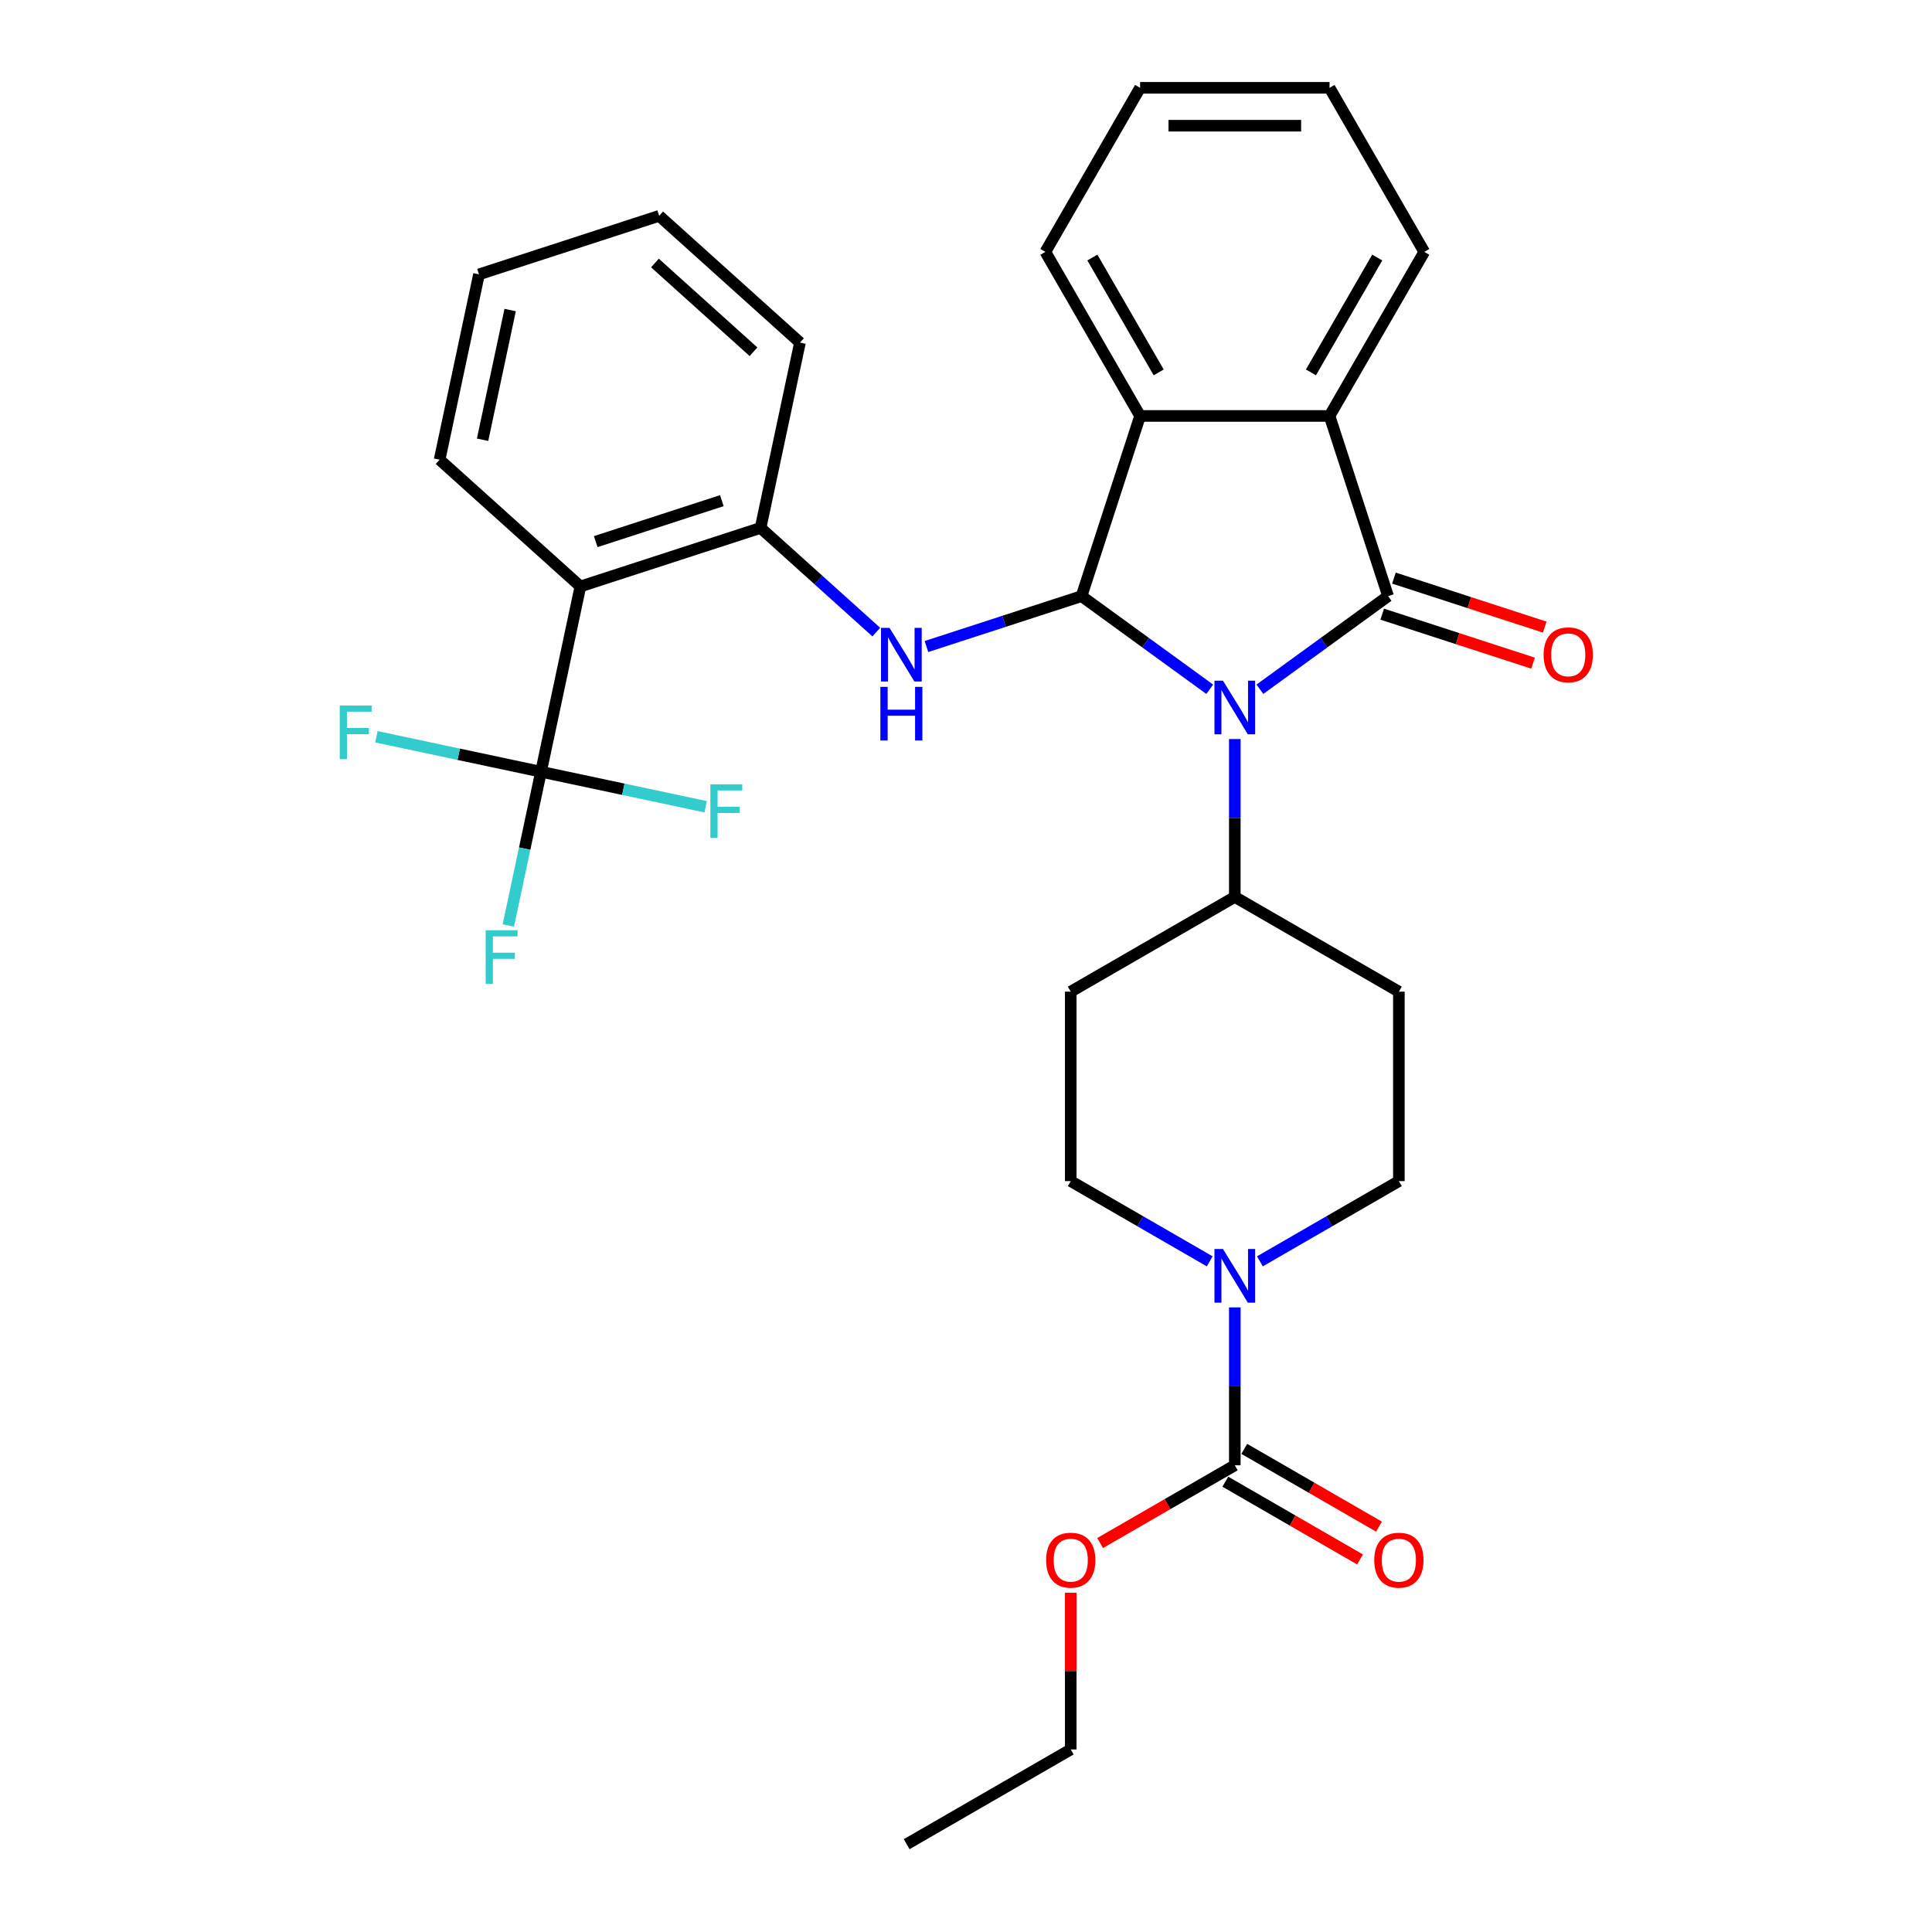 <?xml version='1.0' encoding='iso-8859-1'?>
<svg version='1.1' baseProfile='full'
              xmlns='http://www.w3.org/2000/svg'
                      xmlns:rdkit='http://www.rdkit.org/xml'
                      xmlns:xlink='http://www.w3.org/1999/xlink'
                  xml:space='preserve'
width='1000px' height='1000px' viewBox='0 0 1000 1000'>
<!-- END OF HEADER -->
<rect style='opacity:1.0;fill:#FFFFFF;stroke:none' width='1000' height='1000' x='0' y='0'> </rect>
<path class='bond-0' d='M 652.118,356.761 L 685.292,332.659' style='fill:none;fill-rule:evenodd;stroke:#0000FF;stroke-width:6px;stroke-linecap:butt;stroke-linejoin:miter;stroke-opacity:1' />
<path class='bond-0' d='M 685.292,332.659 L 718.466,308.556' style='fill:none;fill-rule:evenodd;stroke:#000000;stroke-width:6px;stroke-linecap:butt;stroke-linejoin:miter;stroke-opacity:1' />
<path class='bond-1' d='M 626.152,356.761 L 592.978,332.659' style='fill:none;fill-rule:evenodd;stroke:#0000FF;stroke-width:6px;stroke-linecap:butt;stroke-linejoin:miter;stroke-opacity:1' />
<path class='bond-1' d='M 592.978,332.659 L 559.804,308.556' style='fill:none;fill-rule:evenodd;stroke:#000000;stroke-width:6px;stroke-linecap:butt;stroke-linejoin:miter;stroke-opacity:1' />
<path class='bond-10' d='M 639.135,382.53 L 639.135,423.391' style='fill:none;fill-rule:evenodd;stroke:#0000FF;stroke-width:6px;stroke-linecap:butt;stroke-linejoin:miter;stroke-opacity:1' />
<path class='bond-10' d='M 639.135,423.391 L 639.135,464.252' style='fill:none;fill-rule:evenodd;stroke:#000000;stroke-width:6px;stroke-linecap:butt;stroke-linejoin:miter;stroke-opacity:1' />
<path class='bond-2' d='M 718.466,308.556 L 688.165,215.297' style='fill:none;fill-rule:evenodd;stroke:#000000;stroke-width:6px;stroke-linecap:butt;stroke-linejoin:miter;stroke-opacity:1' />
<path class='bond-11' d='M 715.436,317.882 L 754.466,330.564' style='fill:none;fill-rule:evenodd;stroke:#000000;stroke-width:6px;stroke-linecap:butt;stroke-linejoin:miter;stroke-opacity:1' />
<path class='bond-11' d='M 754.466,330.564 L 793.496,343.246' style='fill:none;fill-rule:evenodd;stroke:#FF0000;stroke-width:6px;stroke-linecap:butt;stroke-linejoin:miter;stroke-opacity:1' />
<path class='bond-11' d='M 721.497,299.23 L 760.527,311.912' style='fill:none;fill-rule:evenodd;stroke:#000000;stroke-width:6px;stroke-linecap:butt;stroke-linejoin:miter;stroke-opacity:1' />
<path class='bond-11' d='M 760.527,311.912 L 799.557,324.594' style='fill:none;fill-rule:evenodd;stroke:#FF0000;stroke-width:6px;stroke-linecap:butt;stroke-linejoin:miter;stroke-opacity:1' />
<path class='bond-3' d='M 559.804,308.556 L 519.666,321.598' style='fill:none;fill-rule:evenodd;stroke:#000000;stroke-width:6px;stroke-linecap:butt;stroke-linejoin:miter;stroke-opacity:1' />
<path class='bond-3' d='M 519.666,321.598 L 479.528,334.64' style='fill:none;fill-rule:evenodd;stroke:#0000FF;stroke-width:6px;stroke-linecap:butt;stroke-linejoin:miter;stroke-opacity:1' />
<path class='bond-4' d='M 559.804,308.556 L 590.106,215.297' style='fill:none;fill-rule:evenodd;stroke:#000000;stroke-width:6px;stroke-linecap:butt;stroke-linejoin:miter;stroke-opacity:1' />
<path class='bond-22' d='M 688.165,215.297 L 737.194,130.376' style='fill:none;fill-rule:evenodd;stroke:#000000;stroke-width:6px;stroke-linecap:butt;stroke-linejoin:miter;stroke-opacity:1' />
<path class='bond-22' d='M 678.535,192.753 L 712.855,133.308' style='fill:none;fill-rule:evenodd;stroke:#000000;stroke-width:6px;stroke-linecap:butt;stroke-linejoin:miter;stroke-opacity:1' />
<path class='bond-31' d='M 688.165,215.297 L 590.106,215.297' style='fill:none;fill-rule:evenodd;stroke:#000000;stroke-width:6px;stroke-linecap:butt;stroke-linejoin:miter;stroke-opacity:1' />
<path class='bond-9' d='M 453.562,327.168 L 423.618,300.206' style='fill:none;fill-rule:evenodd;stroke:#0000FF;stroke-width:6px;stroke-linecap:butt;stroke-linejoin:miter;stroke-opacity:1' />
<path class='bond-9' d='M 423.618,300.206 L 393.673,273.244' style='fill:none;fill-rule:evenodd;stroke:#000000;stroke-width:6px;stroke-linecap:butt;stroke-linejoin:miter;stroke-opacity:1' />
<path class='bond-23' d='M 590.106,215.297 L 541.077,130.376' style='fill:none;fill-rule:evenodd;stroke:#000000;stroke-width:6px;stroke-linecap:butt;stroke-linejoin:miter;stroke-opacity:1' />
<path class='bond-23' d='M 599.736,192.753 L 565.415,133.308' style='fill:none;fill-rule:evenodd;stroke:#000000;stroke-width:6px;stroke-linecap:butt;stroke-linejoin:miter;stroke-opacity:1' />
<path class='bond-5' d='M 280.026,399.462 L 300.414,303.546' style='fill:none;fill-rule:evenodd;stroke:#000000;stroke-width:6px;stroke-linecap:butt;stroke-linejoin:miter;stroke-opacity:1' />
<path class='bond-17' d='M 280.026,399.462 L 271.569,439.251' style='fill:none;fill-rule:evenodd;stroke:#000000;stroke-width:6px;stroke-linecap:butt;stroke-linejoin:miter;stroke-opacity:1' />
<path class='bond-17' d='M 271.569,439.251 L 263.111,479.041' style='fill:none;fill-rule:evenodd;stroke:#33CCCC;stroke-width:6px;stroke-linecap:butt;stroke-linejoin:miter;stroke-opacity:1' />
<path class='bond-18' d='M 280.026,399.462 L 237.423,390.406' style='fill:none;fill-rule:evenodd;stroke:#000000;stroke-width:6px;stroke-linecap:butt;stroke-linejoin:miter;stroke-opacity:1' />
<path class='bond-18' d='M 237.423,390.406 L 194.819,381.35' style='fill:none;fill-rule:evenodd;stroke:#33CCCC;stroke-width:6px;stroke-linecap:butt;stroke-linejoin:miter;stroke-opacity:1' />
<path class='bond-19' d='M 280.026,399.462 L 322.63,408.517' style='fill:none;fill-rule:evenodd;stroke:#000000;stroke-width:6px;stroke-linecap:butt;stroke-linejoin:miter;stroke-opacity:1' />
<path class='bond-19' d='M 322.63,408.517 L 365.234,417.573' style='fill:none;fill-rule:evenodd;stroke:#33CCCC;stroke-width:6px;stroke-linecap:butt;stroke-linejoin:miter;stroke-opacity:1' />
<path class='bond-6' d='M 300.414,303.546 L 393.673,273.244' style='fill:none;fill-rule:evenodd;stroke:#000000;stroke-width:6px;stroke-linecap:butt;stroke-linejoin:miter;stroke-opacity:1' />
<path class='bond-6' d='M 308.342,280.349 L 373.624,259.138' style='fill:none;fill-rule:evenodd;stroke:#000000;stroke-width:6px;stroke-linecap:butt;stroke-linejoin:miter;stroke-opacity:1' />
<path class='bond-21' d='M 300.414,303.546 L 227.542,237.932' style='fill:none;fill-rule:evenodd;stroke:#000000;stroke-width:6px;stroke-linecap:butt;stroke-linejoin:miter;stroke-opacity:1' />
<path class='bond-7' d='M 626.152,652.874 L 590.183,632.107' style='fill:none;fill-rule:evenodd;stroke:#0000FF;stroke-width:6px;stroke-linecap:butt;stroke-linejoin:miter;stroke-opacity:1' />
<path class='bond-7' d='M 590.183,632.107 L 554.214,611.34' style='fill:none;fill-rule:evenodd;stroke:#000000;stroke-width:6px;stroke-linecap:butt;stroke-linejoin:miter;stroke-opacity:1' />
<path class='bond-8' d='M 639.135,676.706 L 639.135,717.567' style='fill:none;fill-rule:evenodd;stroke:#0000FF;stroke-width:6px;stroke-linecap:butt;stroke-linejoin:miter;stroke-opacity:1' />
<path class='bond-8' d='M 639.135,717.567 L 639.135,758.428' style='fill:none;fill-rule:evenodd;stroke:#000000;stroke-width:6px;stroke-linecap:butt;stroke-linejoin:miter;stroke-opacity:1' />
<path class='bond-32' d='M 652.118,652.874 L 688.087,632.107' style='fill:none;fill-rule:evenodd;stroke:#0000FF;stroke-width:6px;stroke-linecap:butt;stroke-linejoin:miter;stroke-opacity:1' />
<path class='bond-32' d='M 688.087,632.107 L 724.057,611.34' style='fill:none;fill-rule:evenodd;stroke:#000000;stroke-width:6px;stroke-linecap:butt;stroke-linejoin:miter;stroke-opacity:1' />
<path class='bond-16' d='M 634.232,766.92 L 669.094,787.047' style='fill:none;fill-rule:evenodd;stroke:#000000;stroke-width:6px;stroke-linecap:butt;stroke-linejoin:miter;stroke-opacity:1' />
<path class='bond-16' d='M 669.094,787.047 L 703.955,807.174' style='fill:none;fill-rule:evenodd;stroke:#FF0000;stroke-width:6px;stroke-linecap:butt;stroke-linejoin:miter;stroke-opacity:1' />
<path class='bond-16' d='M 644.038,749.936 L 678.899,770.063' style='fill:none;fill-rule:evenodd;stroke:#000000;stroke-width:6px;stroke-linecap:butt;stroke-linejoin:miter;stroke-opacity:1' />
<path class='bond-16' d='M 678.899,770.063 L 713.76,790.19' style='fill:none;fill-rule:evenodd;stroke:#FF0000;stroke-width:6px;stroke-linecap:butt;stroke-linejoin:miter;stroke-opacity:1' />
<path class='bond-20' d='M 639.135,758.428 L 604.274,778.555' style='fill:none;fill-rule:evenodd;stroke:#000000;stroke-width:6px;stroke-linecap:butt;stroke-linejoin:miter;stroke-opacity:1' />
<path class='bond-20' d='M 604.274,778.555 L 569.413,798.682' style='fill:none;fill-rule:evenodd;stroke:#FF0000;stroke-width:6px;stroke-linecap:butt;stroke-linejoin:miter;stroke-opacity:1' />
<path class='bond-24' d='M 393.673,273.244 L 414.061,177.328' style='fill:none;fill-rule:evenodd;stroke:#000000;stroke-width:6px;stroke-linecap:butt;stroke-linejoin:miter;stroke-opacity:1' />
<path class='bond-12' d='M 639.135,464.252 L 724.057,513.282' style='fill:none;fill-rule:evenodd;stroke:#000000;stroke-width:6px;stroke-linecap:butt;stroke-linejoin:miter;stroke-opacity:1' />
<path class='bond-13' d='M 639.135,464.252 L 554.214,513.282' style='fill:none;fill-rule:evenodd;stroke:#000000;stroke-width:6px;stroke-linecap:butt;stroke-linejoin:miter;stroke-opacity:1' />
<path class='bond-15' d='M 724.057,513.282 L 724.057,611.34' style='fill:none;fill-rule:evenodd;stroke:#000000;stroke-width:6px;stroke-linecap:butt;stroke-linejoin:miter;stroke-opacity:1' />
<path class='bond-14' d='M 554.214,513.282 L 554.214,611.34' style='fill:none;fill-rule:evenodd;stroke:#000000;stroke-width:6px;stroke-linecap:butt;stroke-linejoin:miter;stroke-opacity:1' />
<path class='bond-25' d='M 554.214,824.382 L 554.214,864.949' style='fill:none;fill-rule:evenodd;stroke:#FF0000;stroke-width:6px;stroke-linecap:butt;stroke-linejoin:miter;stroke-opacity:1' />
<path class='bond-25' d='M 554.214,864.949 L 554.214,905.516' style='fill:none;fill-rule:evenodd;stroke:#000000;stroke-width:6px;stroke-linecap:butt;stroke-linejoin:miter;stroke-opacity:1' />
<path class='bond-34' d='M 227.542,237.932 L 247.93,142.016' style='fill:none;fill-rule:evenodd;stroke:#000000;stroke-width:6px;stroke-linecap:butt;stroke-linejoin:miter;stroke-opacity:1' />
<path class='bond-34' d='M 249.783,227.622 L 264.055,160.481' style='fill:none;fill-rule:evenodd;stroke:#000000;stroke-width:6px;stroke-linecap:butt;stroke-linejoin:miter;stroke-opacity:1' />
<path class='bond-27' d='M 737.194,130.376 L 688.165,45.455' style='fill:none;fill-rule:evenodd;stroke:#000000;stroke-width:6px;stroke-linecap:butt;stroke-linejoin:miter;stroke-opacity:1' />
<path class='bond-28' d='M 541.077,130.376 L 590.106,45.455' style='fill:none;fill-rule:evenodd;stroke:#000000;stroke-width:6px;stroke-linecap:butt;stroke-linejoin:miter;stroke-opacity:1' />
<path class='bond-29' d='M 414.061,177.328 L 341.189,111.714' style='fill:none;fill-rule:evenodd;stroke:#000000;stroke-width:6px;stroke-linecap:butt;stroke-linejoin:miter;stroke-opacity:1' />
<path class='bond-29' d='M 390.007,182.061 L 338.997,136.131' style='fill:none;fill-rule:evenodd;stroke:#000000;stroke-width:6px;stroke-linecap:butt;stroke-linejoin:miter;stroke-opacity:1' />
<path class='bond-30' d='M 554.214,905.516 L 469.293,954.545' style='fill:none;fill-rule:evenodd;stroke:#000000;stroke-width:6px;stroke-linecap:butt;stroke-linejoin:miter;stroke-opacity:1' />
<path class='bond-26' d='M 247.93,142.016 L 341.189,111.714' style='fill:none;fill-rule:evenodd;stroke:#000000;stroke-width:6px;stroke-linecap:butt;stroke-linejoin:miter;stroke-opacity:1' />
<path class='bond-33' d='M 688.165,45.455 L 590.106,45.455' style='fill:none;fill-rule:evenodd;stroke:#000000;stroke-width:6px;stroke-linecap:butt;stroke-linejoin:miter;stroke-opacity:1' />
<path class='bond-33' d='M 673.456,65.066 L 604.815,65.066' style='fill:none;fill-rule:evenodd;stroke:#000000;stroke-width:6px;stroke-linecap:butt;stroke-linejoin:miter;stroke-opacity:1' />
<path  class='atom-0' d='M 632.997 352.309
L 642.097 367.017
Q 642.999 368.469, 644.45 371.097
Q 645.901 373.725, 645.98 373.882
L 645.98 352.309
L 649.667 352.309
L 649.667 380.079
L 645.862 380.079
L 636.096 363.997
Q 634.958 362.115, 633.742 359.957
Q 632.565 357.8, 632.212 357.133
L 632.212 380.079
L 628.604 380.079
L 628.604 352.309
L 632.997 352.309
' fill='#0000FF'/>
<path  class='atom-4' d='M 460.407 324.973
L 469.506 339.682
Q 470.409 341.133, 471.86 343.761
Q 473.311 346.389, 473.389 346.546
L 473.389 324.973
L 477.076 324.973
L 477.076 352.743
L 473.272 352.743
L 463.505 336.662
Q 462.368 334.779, 461.152 332.622
Q 459.975 330.464, 459.622 329.798
L 459.622 352.743
L 456.013 352.743
L 456.013 324.973
L 460.407 324.973
' fill='#0000FF'/>
<path  class='atom-4' d='M 455.68 355.52
L 459.446 355.52
L 459.446 367.326
L 473.644 367.326
L 473.644 355.52
L 477.41 355.52
L 477.41 383.29
L 473.644 383.29
L 473.644 370.464
L 459.446 370.464
L 459.446 383.29
L 455.68 383.29
L 455.68 355.52
' fill='#0000FF'/>
<path  class='atom-8' d='M 632.997 646.485
L 642.097 661.193
Q 642.999 662.645, 644.45 665.273
Q 645.901 667.901, 645.98 668.057
L 645.98 646.485
L 649.667 646.485
L 649.667 674.255
L 645.862 674.255
L 636.096 658.173
Q 634.958 656.29, 633.742 654.133
Q 632.565 651.976, 632.212 651.309
L 632.212 674.255
L 628.604 674.255
L 628.604 646.485
L 632.997 646.485
' fill='#0000FF'/>
<path  class='atom-12' d='M 798.978 338.937
Q 798.978 332.269, 802.273 328.542
Q 805.568 324.816, 811.726 324.816
Q 817.884 324.816, 821.179 328.542
Q 824.473 332.269, 824.473 338.937
Q 824.473 345.683, 821.139 349.527
Q 817.805 353.332, 811.726 353.332
Q 805.607 353.332, 802.273 349.527
Q 798.978 345.722, 798.978 338.937
M 811.726 350.194
Q 815.962 350.194, 818.237 347.37
Q 820.551 344.506, 820.551 338.937
Q 820.551 333.485, 818.237 330.739
Q 815.962 327.954, 811.726 327.954
Q 807.49 327.954, 805.175 330.7
Q 802.9 333.445, 802.9 338.937
Q 802.9 344.546, 805.175 347.37
Q 807.49 350.194, 811.726 350.194
' fill='#FF0000'/>
<path  class='atom-17' d='M 711.309 807.536
Q 711.309 800.868, 714.604 797.142
Q 717.899 793.416, 724.057 793.416
Q 730.215 793.416, 733.509 797.142
Q 736.804 800.868, 736.804 807.536
Q 736.804 814.282, 733.47 818.126
Q 730.136 821.931, 724.057 821.931
Q 717.938 821.931, 714.604 818.126
Q 711.309 814.322, 711.309 807.536
M 724.057 818.793
Q 728.293 818.793, 730.568 815.969
Q 732.882 813.106, 732.882 807.536
Q 732.882 802.084, 730.568 799.338
Q 728.293 796.553, 724.057 796.553
Q 719.82 796.553, 717.506 799.299
Q 715.231 802.045, 715.231 807.536
Q 715.231 813.145, 717.506 815.969
Q 719.82 818.793, 724.057 818.793
' fill='#FF0000'/>
<path  class='atom-18' d='M 251.382 481.492
L 267.895 481.492
L 267.895 484.669
L 255.109 484.669
L 255.109 493.103
L 266.483 493.103
L 266.483 496.319
L 255.109 496.319
L 255.109 509.263
L 251.382 509.263
L 251.382 481.492
' fill='#33CCCC'/>
<path  class='atom-19' d='M 175.854 365.189
L 192.367 365.189
L 192.367 368.366
L 179.58 368.366
L 179.58 376.799
L 190.955 376.799
L 190.955 380.016
L 179.58 380.016
L 179.58 392.959
L 175.854 392.959
L 175.854 365.189
' fill='#33CCCC'/>
<path  class='atom-20' d='M 367.686 405.964
L 384.199 405.964
L 384.199 409.141
L 371.412 409.141
L 371.412 417.574
L 382.787 417.574
L 382.787 420.791
L 371.412 420.791
L 371.412 433.734
L 367.686 433.734
L 367.686 405.964
' fill='#33CCCC'/>
<path  class='atom-21' d='M 541.466 807.536
Q 541.466 800.868, 544.761 797.142
Q 548.056 793.416, 554.214 793.416
Q 560.372 793.416, 563.667 797.142
Q 566.962 800.868, 566.962 807.536
Q 566.962 814.282, 563.628 818.126
Q 560.294 821.931, 554.214 821.931
Q 548.095 821.931, 544.761 818.126
Q 541.466 814.322, 541.466 807.536
M 554.214 818.793
Q 558.45 818.793, 560.725 815.969
Q 563.039 813.106, 563.039 807.536
Q 563.039 802.084, 560.725 799.338
Q 558.45 796.553, 554.214 796.553
Q 549.978 796.553, 547.664 799.299
Q 545.389 802.045, 545.389 807.536
Q 545.389 813.145, 547.664 815.969
Q 549.978 818.793, 554.214 818.793
' fill='#FF0000'/>
</svg>
